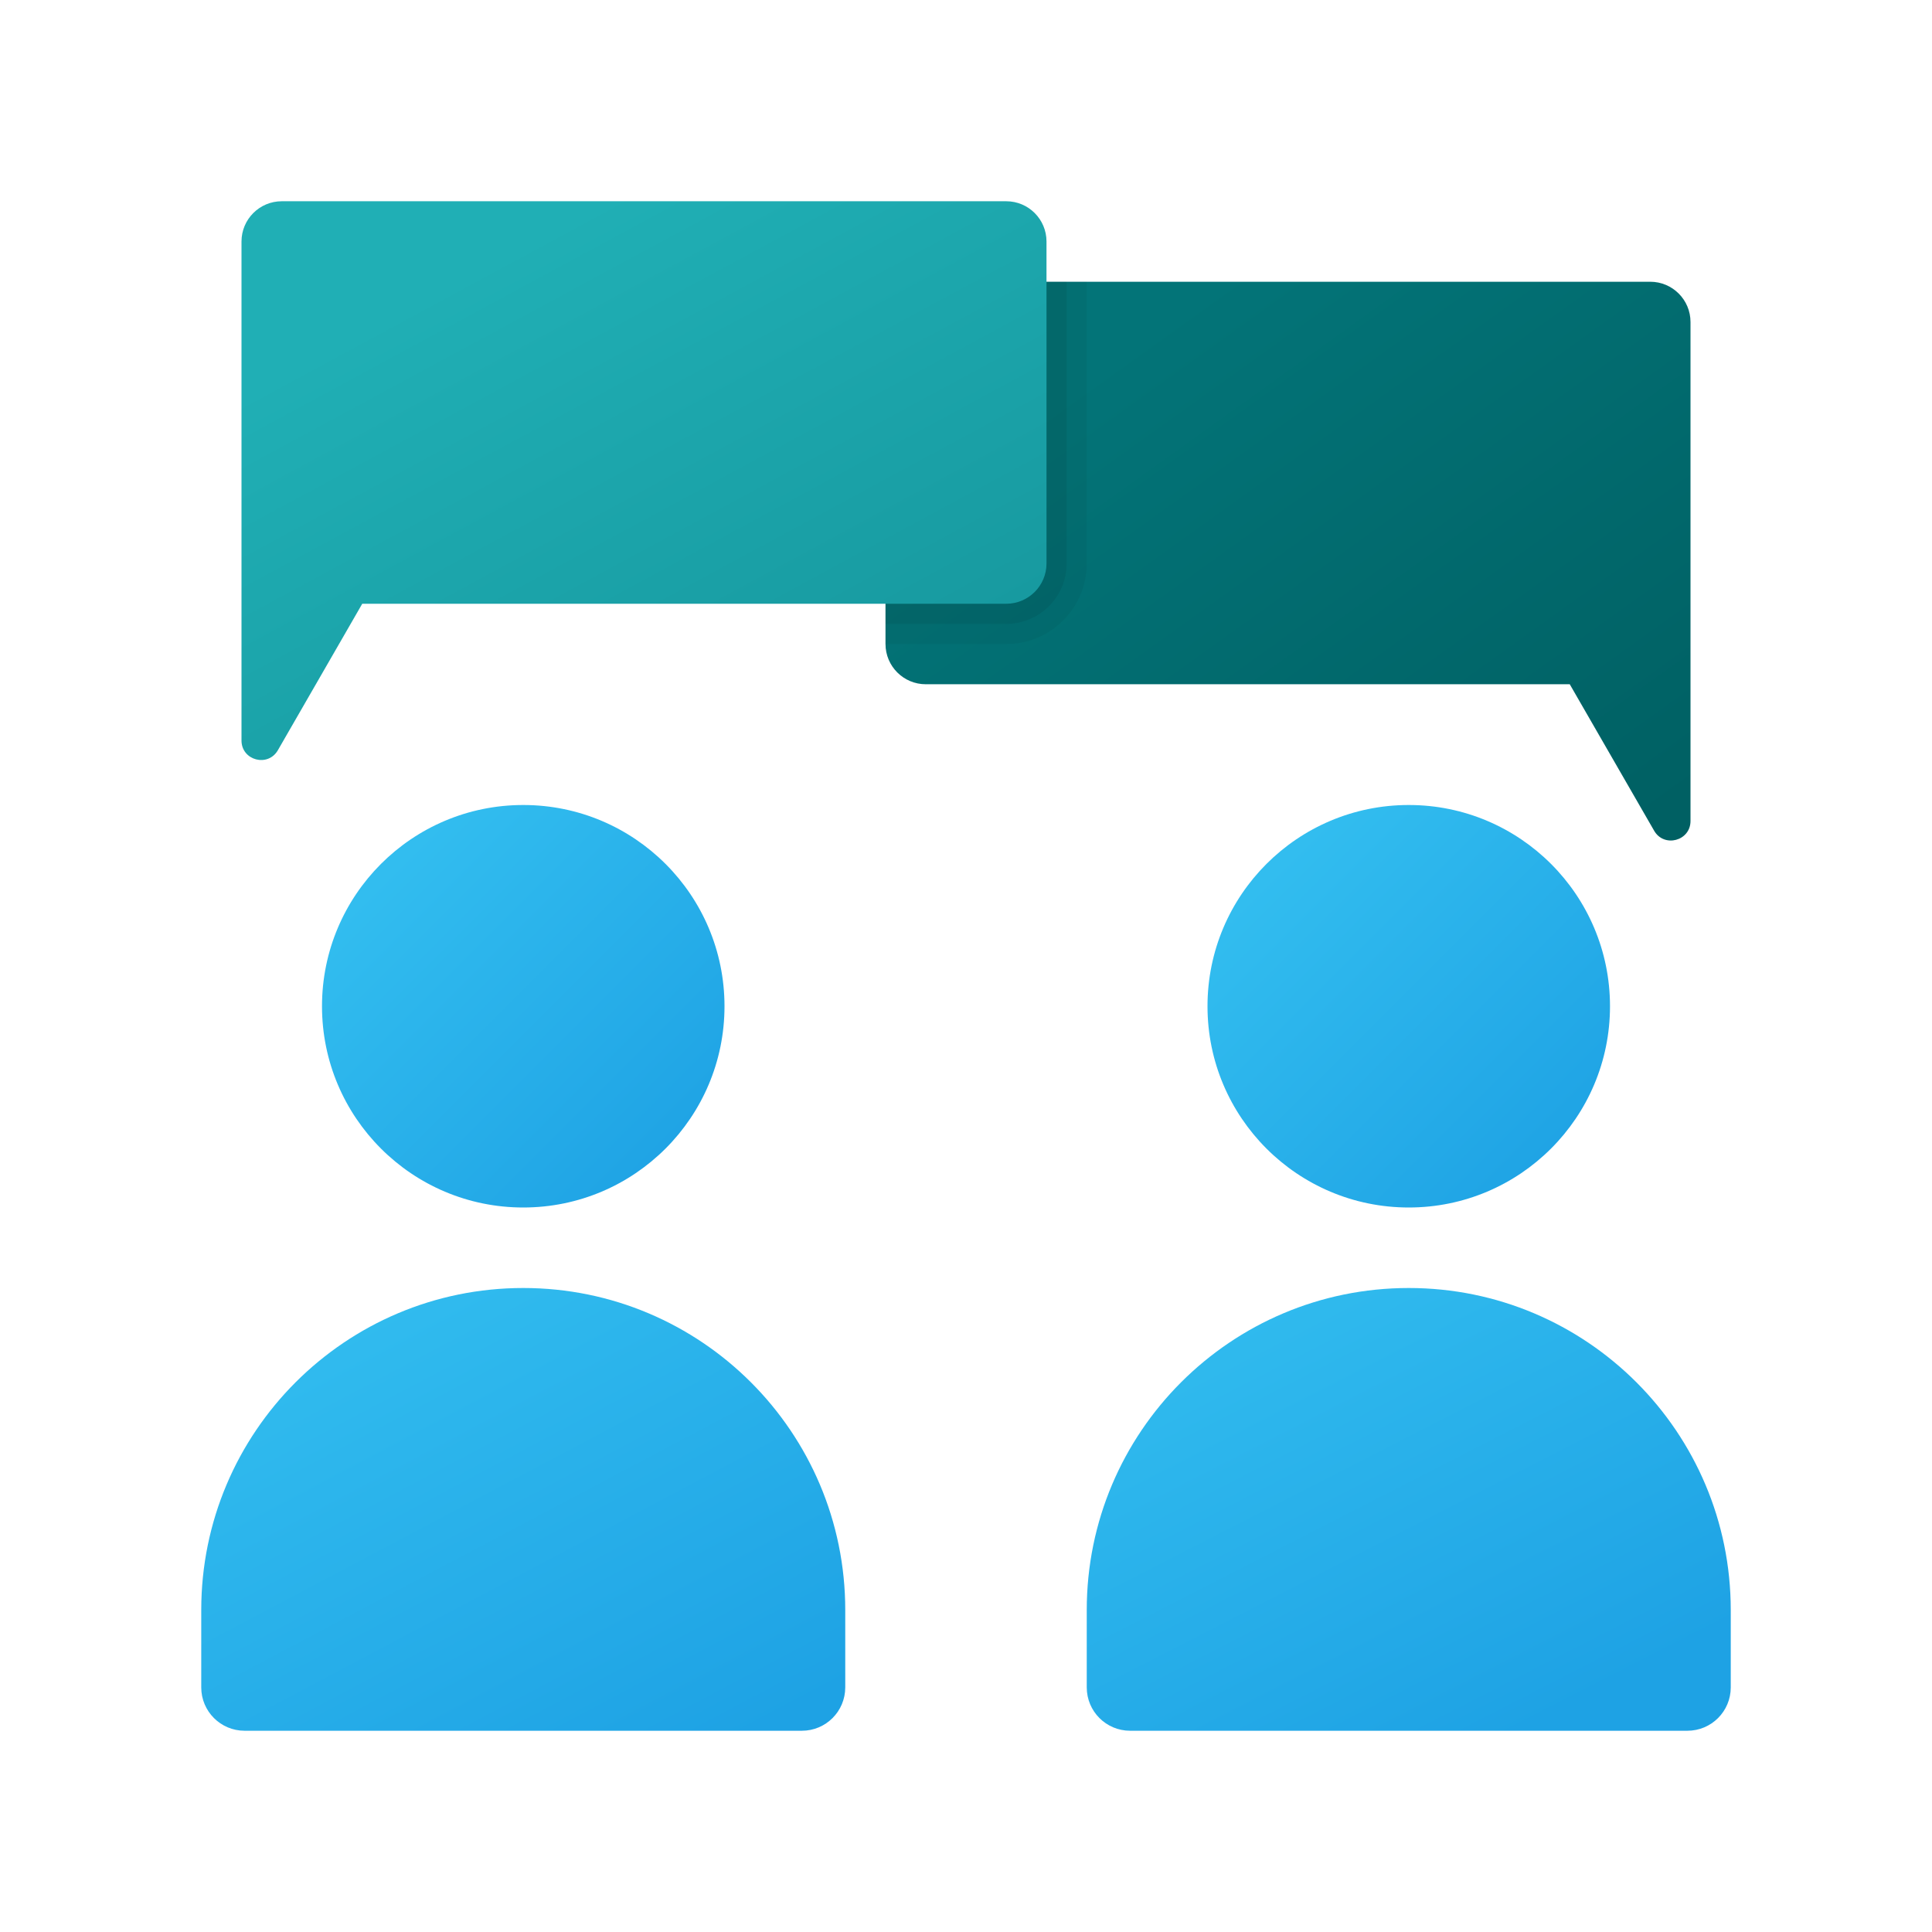 <svg xmlns="http://www.w3.org/2000/svg" viewBox="0 0 48 48"><linearGradient id="uWIK~HhbkTgitDdwCLnXSa" x1="29.006" x2="39.066" y1="7.823" y2="21.858" gradientUnits="userSpaceOnUse"><stop offset="0" stop-color="#037478"></stop><stop offset="1" stop-color="#006063"></stop></linearGradient><path fill="url(#uWIK~HhbkTgitDdwCLnXSa)" d="M23,7h18c0.552,0,1,0.448,1,1v12.398c0,0.495-0.656,0.67-0.903,0.242L39,17H23	c-0.552,0-1-0.448-1-1V8C22,7.448,22.448,7,23,7z"></path><linearGradient id="uWIK~HhbkTgitDdwCLnXSb" x1="31.627" x2="39.068" y1="21.627" y2="29.067" gradientUnits="userSpaceOnUse"><stop offset="0" stop-color="#32bdef"></stop><stop offset="1" stop-color="#1ea2e4"></stop></linearGradient><circle cx="35" cy="25" r="5" fill="url(#uWIK~HhbkTgitDdwCLnXSb)"></circle><linearGradient id="uWIK~HhbkTgitDdwCLnXSc" x1="9.627" x2="17.067" y1="21.627" y2="29.067" gradientUnits="userSpaceOnUse"><stop offset="0" stop-color="#32bdef"></stop><stop offset="1" stop-color="#1ea2e4"></stop></linearGradient><circle cx="13" cy="25" r="5" fill="url(#uWIK~HhbkTgitDdwCLnXSc)"></circle><linearGradient id="uWIK~HhbkTgitDdwCLnXSd" x1="30.558" x2="36.766" y1="31.458" y2="43.571" gradientUnits="userSpaceOnUse"><stop offset="0" stop-color="#32bdef"></stop><stop offset="1" stop-color="#1ea2e4"></stop></linearGradient><path fill="url(#uWIK~HhbkTgitDdwCLnXSd)" d="M35,32c-4.418,0-8,3.582-8,8v1.923C27,42.518,27.482,43,28.077,43h13.846	C42.518,43,43,42.518,43,41.923V40C43,35.582,39.418,32,35,32z"></path><linearGradient id="uWIK~HhbkTgitDdwCLnXSe" x1="8.666" x2="15.479" y1="31.913" y2="44.783" gradientUnits="userSpaceOnUse"><stop offset="0" stop-color="#32bdef"></stop><stop offset="1" stop-color="#1ea2e4"></stop></linearGradient><path fill="url(#uWIK~HhbkTgitDdwCLnXSe)" d="M13,32c-4.418,0-8,3.582-8,8v1.923C5,42.518,5.482,43,6.077,43h13.846	C20.518,43,21,42.518,21,41.923V40C21,35.582,17.418,32,13,32z"></path><path d="M25,16h-3V7h5v7C27,15.105,26.105,16,25,16z" opacity=".05"></path><path d="M25,15.5h-3V7h4.5v7C26.5,14.828,25.828,15.5,25,15.5z" opacity=".07"></path><linearGradient id="uWIK~HhbkTgitDdwCLnXSf" x1="12.757" x2="20.209" y1="6.137" y2="19.923" gradientUnits="userSpaceOnUse"><stop offset="0" stop-color="#20afb5"></stop><stop offset="1" stop-color="#16979d"></stop></linearGradient><path fill="url(#uWIK~HhbkTgitDdwCLnXSf)" d="M25,5H7C6.448,5,6,5.448,6,6v12.398c0,0.495,0.656,0.67,0.903,0.242L9,15h16	c0.552,0,1-0.448,1-1V6C26,5.448,25.552,5,25,5z"></path></svg>
